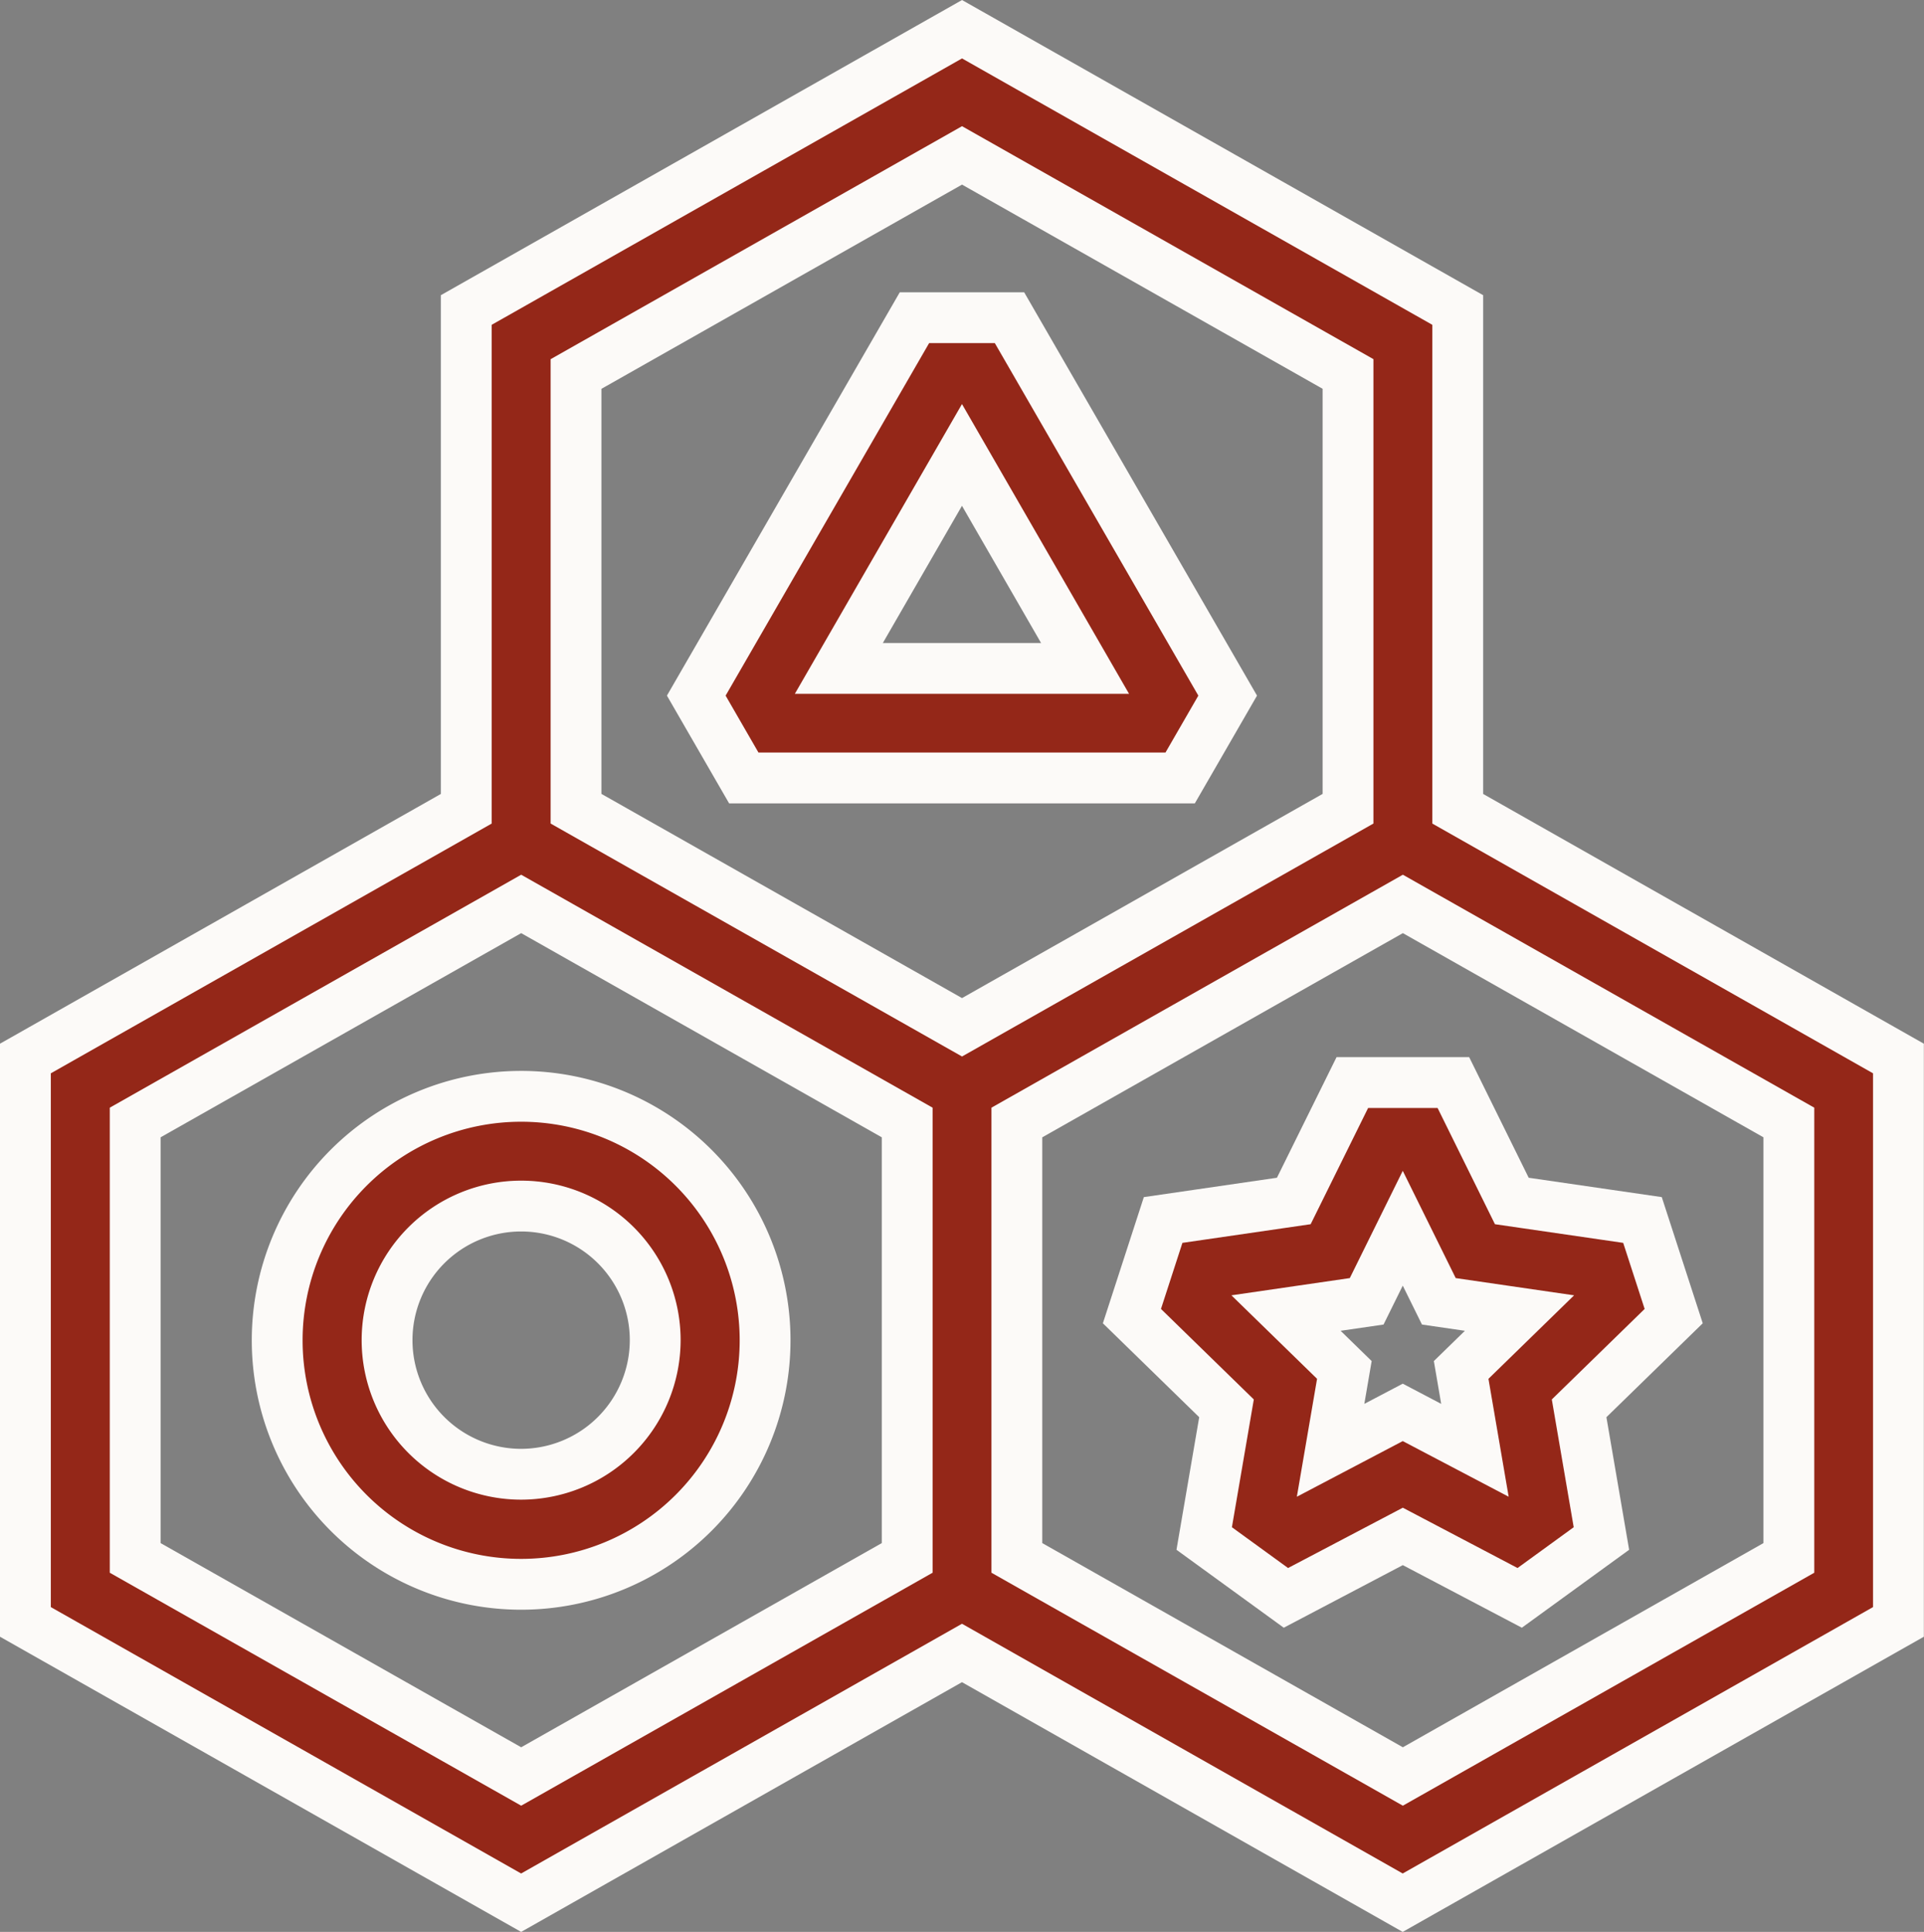 <svg xmlns="http://www.w3.org/2000/svg" width="37.857" height="38.006" viewBox="0 0 37.857 38.006">
  <rect x="0" y="0" width="37.857" height="38.006" fill="#808080" stroke="none"/>
  <g id="ic_5" transform="translate(0.5 0.575)">
    <g id="Group_61" data-name="Group 61" transform="translate(0 0)">
      <path id="Path_233" data-name="Path 233" d="M72.846,288.21a4.8,4.8,0,1,0,4.8,4.8A4.8,4.8,0,0,0,72.846,288.21Zm0,7.435a2.638,2.638,0,1,1,2.638-2.638A2.641,2.641,0,0,1,72.846,295.645Z" transform="translate(-63.092 -267.217)" fill="#942718" stroke="#fcfaf8" stroke-width="1"/>
      <path id="Path_234" data-name="Path 234" d="M190.748,86.963l.935-1.62-4.293-7.435h-1.87l-4.293,7.435.935,1.62h8.585Zm-4.293-6.355,2.422,4.2h-4.845Z" transform="translate(-168.027 -72.233)" fill="#942718" stroke="#fcfaf8" stroke-width="1"/>
      <path id="Path_235" data-name="Path 235" d="M28.183,15.336V5.524L18.429,0,8.674,5.524v9.812L0,20.249V31.333l9.754,5.524,8.674-4.913L27.1,36.857l9.754-5.524V20.249ZM18.429,2.482l7.595,4.3v8.553l-7.595,4.3-7.595-4.3V6.783ZM2.16,30.074V21.508l7.595-4.3,7.595,4.3v8.566l-7.595,4.3Zm32.538,0-7.595,4.3-7.595-4.3V21.508l7.595-4.3,7.595,4.3Z" transform="translate(0 0)" fill="#942718" stroke="#fcfaf8" stroke-width="1"/>
      <path id="Path_236" data-name="Path 236" d="M302.1,286.816l-2.571.374-.614,1.891,1.861,1.814-.439,2.561,1.608,1.168,2.3-1.209,2.3,1.209,1.608-1.168-.439-2.561,1.861-1.814-.614-1.891-2.571-.374-1.15-2.33h-1.988Zm2.144.536.71,1.438,1.587.231-1.148,1.119.271,1.581-1.42-.746-1.42.746.271-1.581-1.148-1.119,1.587-.231Z" transform="translate(-277.143 -263.764)" fill="#942718" stroke="#fcfaf8" stroke-width="1"/>
    </g>
  </g>
</svg>
